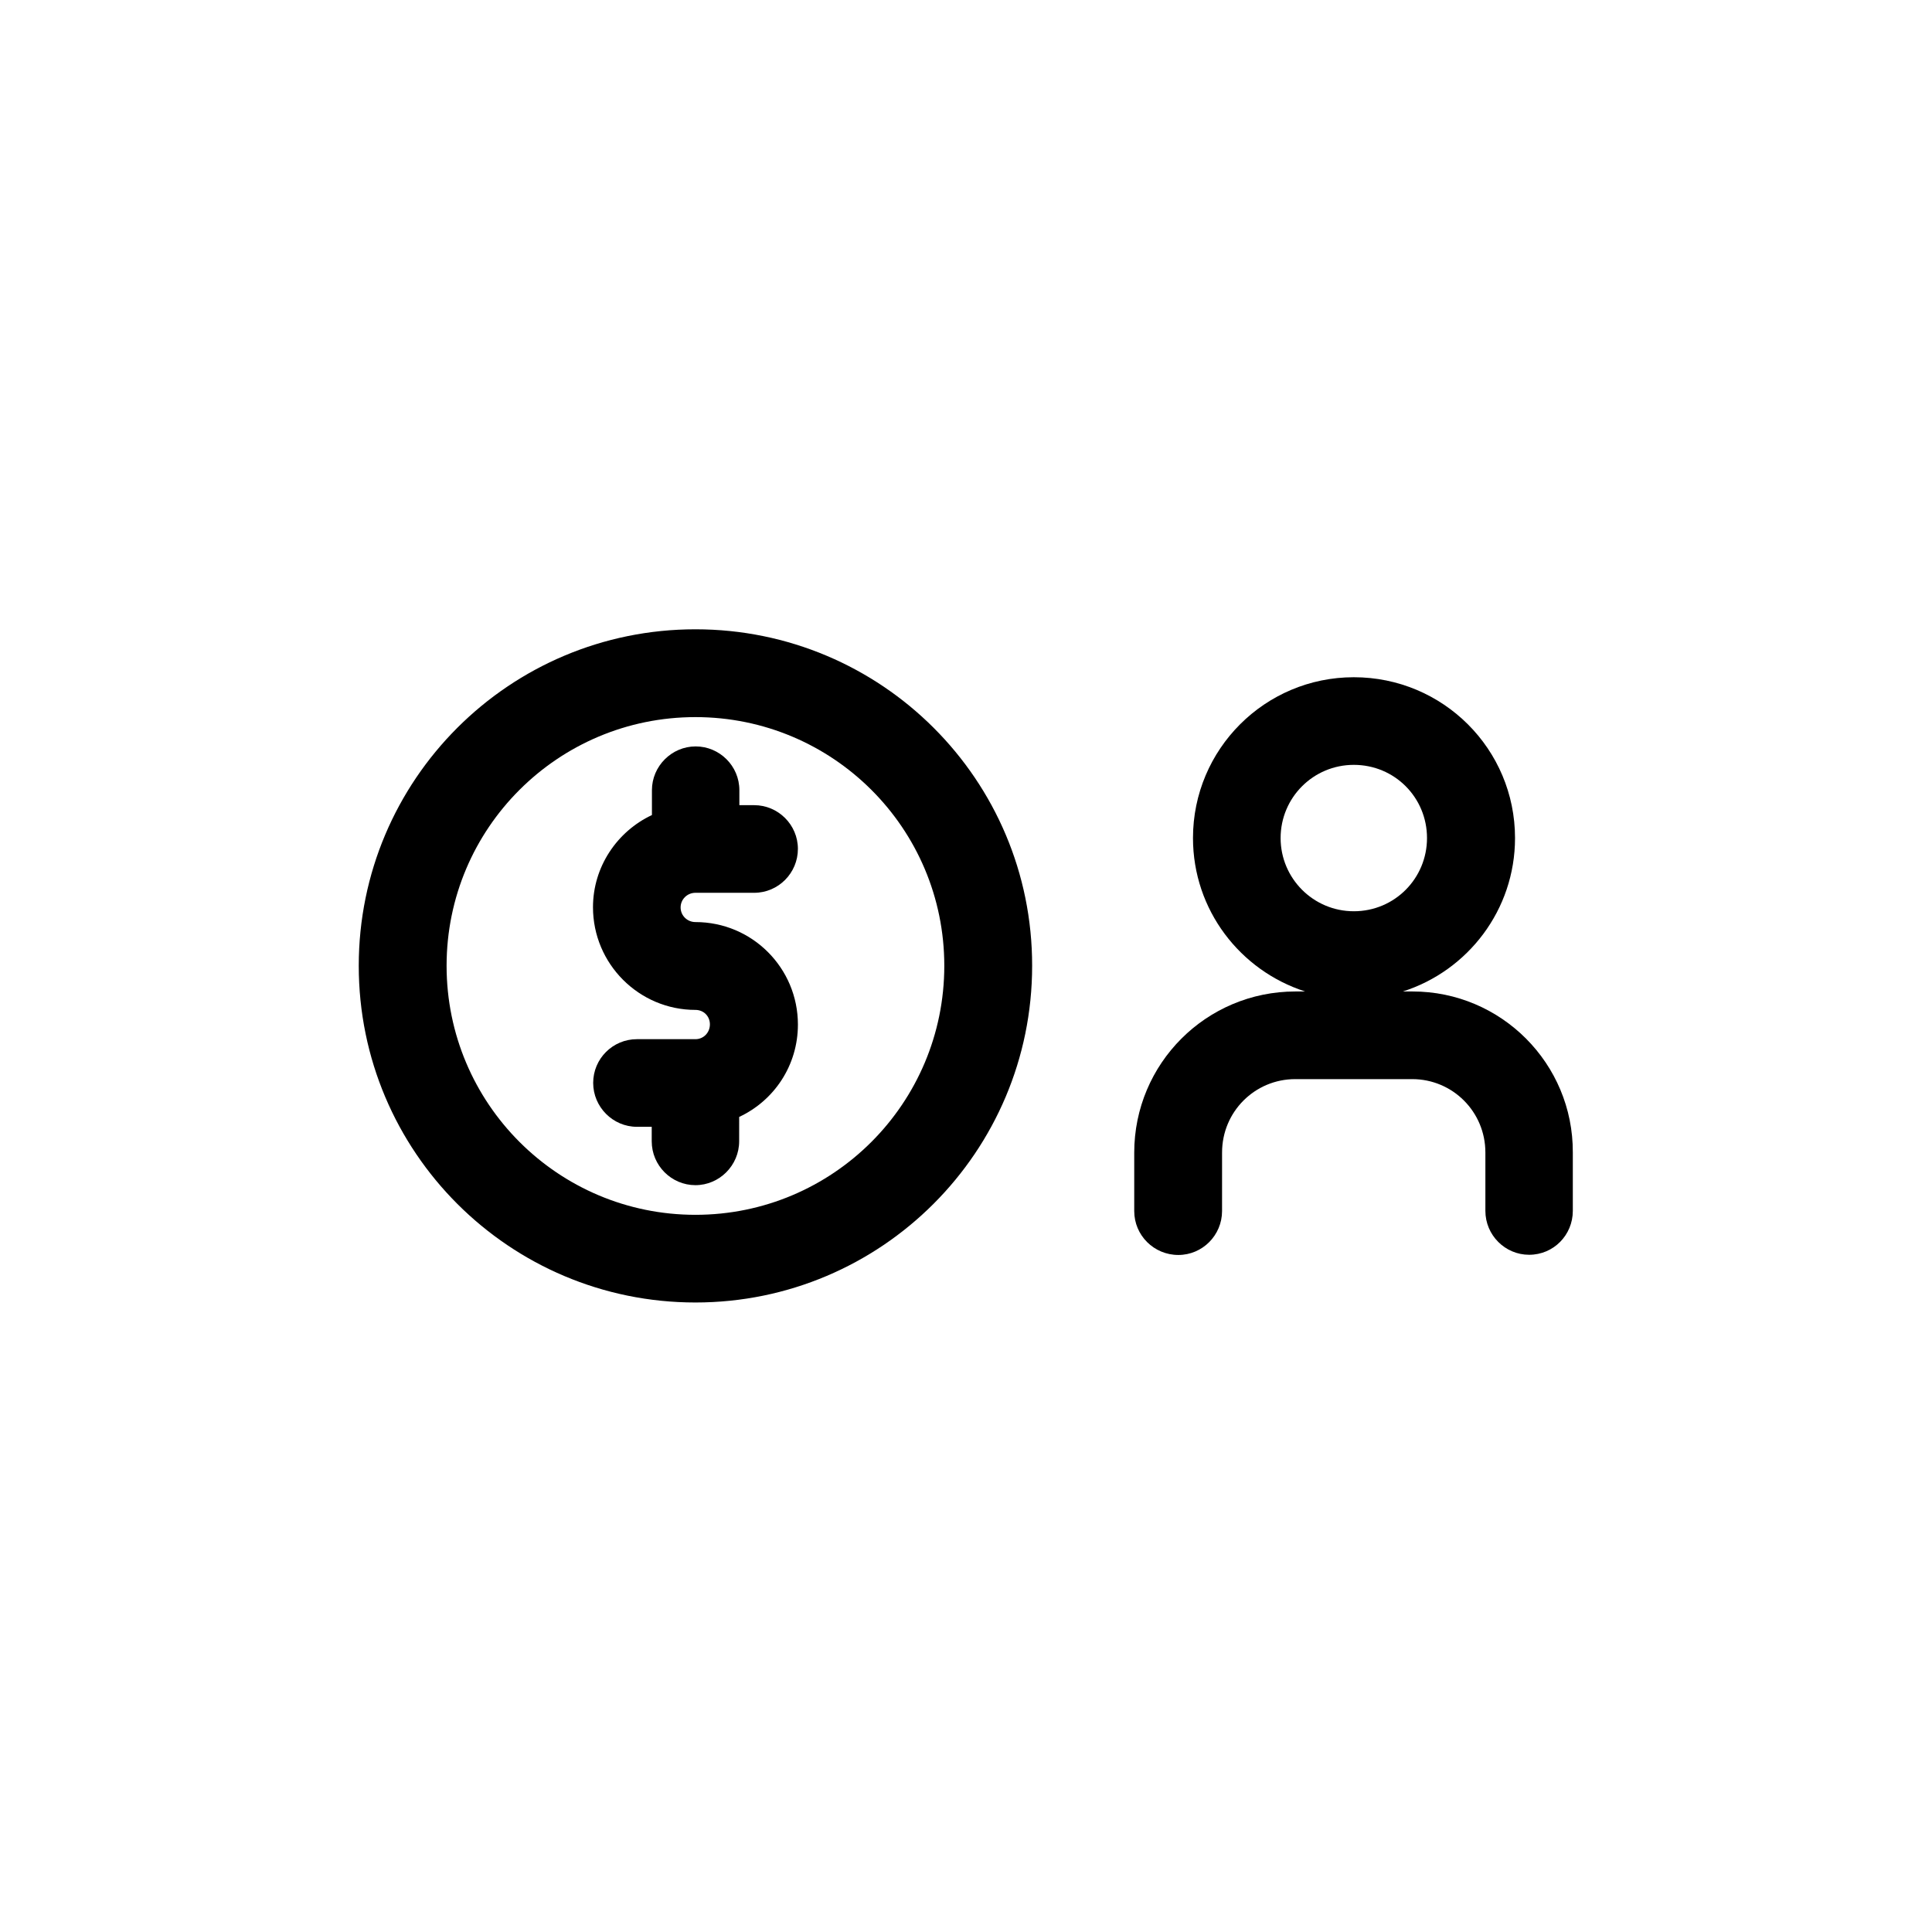 <?xml version="1.0" encoding="UTF-8"?>
<!-- Uploaded to: ICON Repo, www.svgrepo.com, Generator: ICON Repo Mixer Tools -->
<svg fill="#000000" width="800px" height="800px" version="1.1" viewBox="144 144 512 512" xmlns="http://www.w3.org/2000/svg">
 <g>
  <path d="m518.34 406.75h-2.57c17.23-5.492 29.727-21.613 29.727-40.656 0-23.578-19.094-42.621-42.723-42.621-23.527 0-42.621 19.043-42.621 42.621 0 19.043 12.496 35.117 29.727 40.656h-2.574c-23.629 0-42.723 19.094-42.723 42.723v15.469c0 6.449 5.238 11.637 11.688 11.637 6.398 0 11.586-5.238 11.586-11.637l0.004-15.52c0-10.781 8.664-19.445 19.398-19.445h30.984c10.73 0 19.398 8.664 19.398 19.445v15.469c0 6.449 5.238 11.637 11.586 11.637 6.5 0 11.586-5.238 11.586-11.637v-15.469c0.098-23.578-18.996-42.672-42.473-42.672zm-34.965-40.656c0-10.73 8.664-19.398 19.398-19.398 10.832 0 19.398 8.664 19.398 19.398 0 10.68-8.566 19.398-19.398 19.398-10.734-0.004-19.398-8.719-19.398-19.398z"/>
  <path d="m328.3 310.77c-49.324 0-89.227 39.902-89.227 89.176 0 49.324 39.953 89.227 89.227 89.227 49.273 0 89.227-39.953 89.227-89.227 0.051-49.273-39.902-89.176-89.227-89.176zm0 155.17c-36.426 0-65.949-29.523-65.949-66 0-36.426 29.523-65.898 65.949-65.898 36.426 0 65.949 29.473 65.949 65.898 0 36.48-29.523 66-65.949 66z"/>
  <path d="m328.3 380.6h15.566c6.398 0 11.586-5.238 11.586-11.637 0-6.398-5.238-11.586-11.586-11.586l-3.926-0.004v-3.981c0-6.398-5.238-11.586-11.586-11.586s-11.586 5.238-11.586 11.586v6.602c-9.223 4.332-15.621 13.703-15.621 24.434 0 15.012 12.191 27.207 27.156 27.207 2.168 0 3.828 1.664 3.828 3.828 0 2.168-1.664 3.93-3.832 3.93h-15.516c-6.398 0-11.586 5.188-11.586 11.586 0 6.398 5.238 11.637 11.586 11.637h3.93v3.828c0 6.449 5.238 11.637 11.586 11.637 6.348 0 11.586-5.238 11.586-11.637l0.004-6.445c9.27-4.332 15.566-13.652 15.566-24.484 0-14.965-12.09-27.156-27.156-27.156-2.168 0-3.93-1.715-3.93-3.879 0-2.164 1.766-3.879 3.93-3.879z"/>
 </g>
</svg>